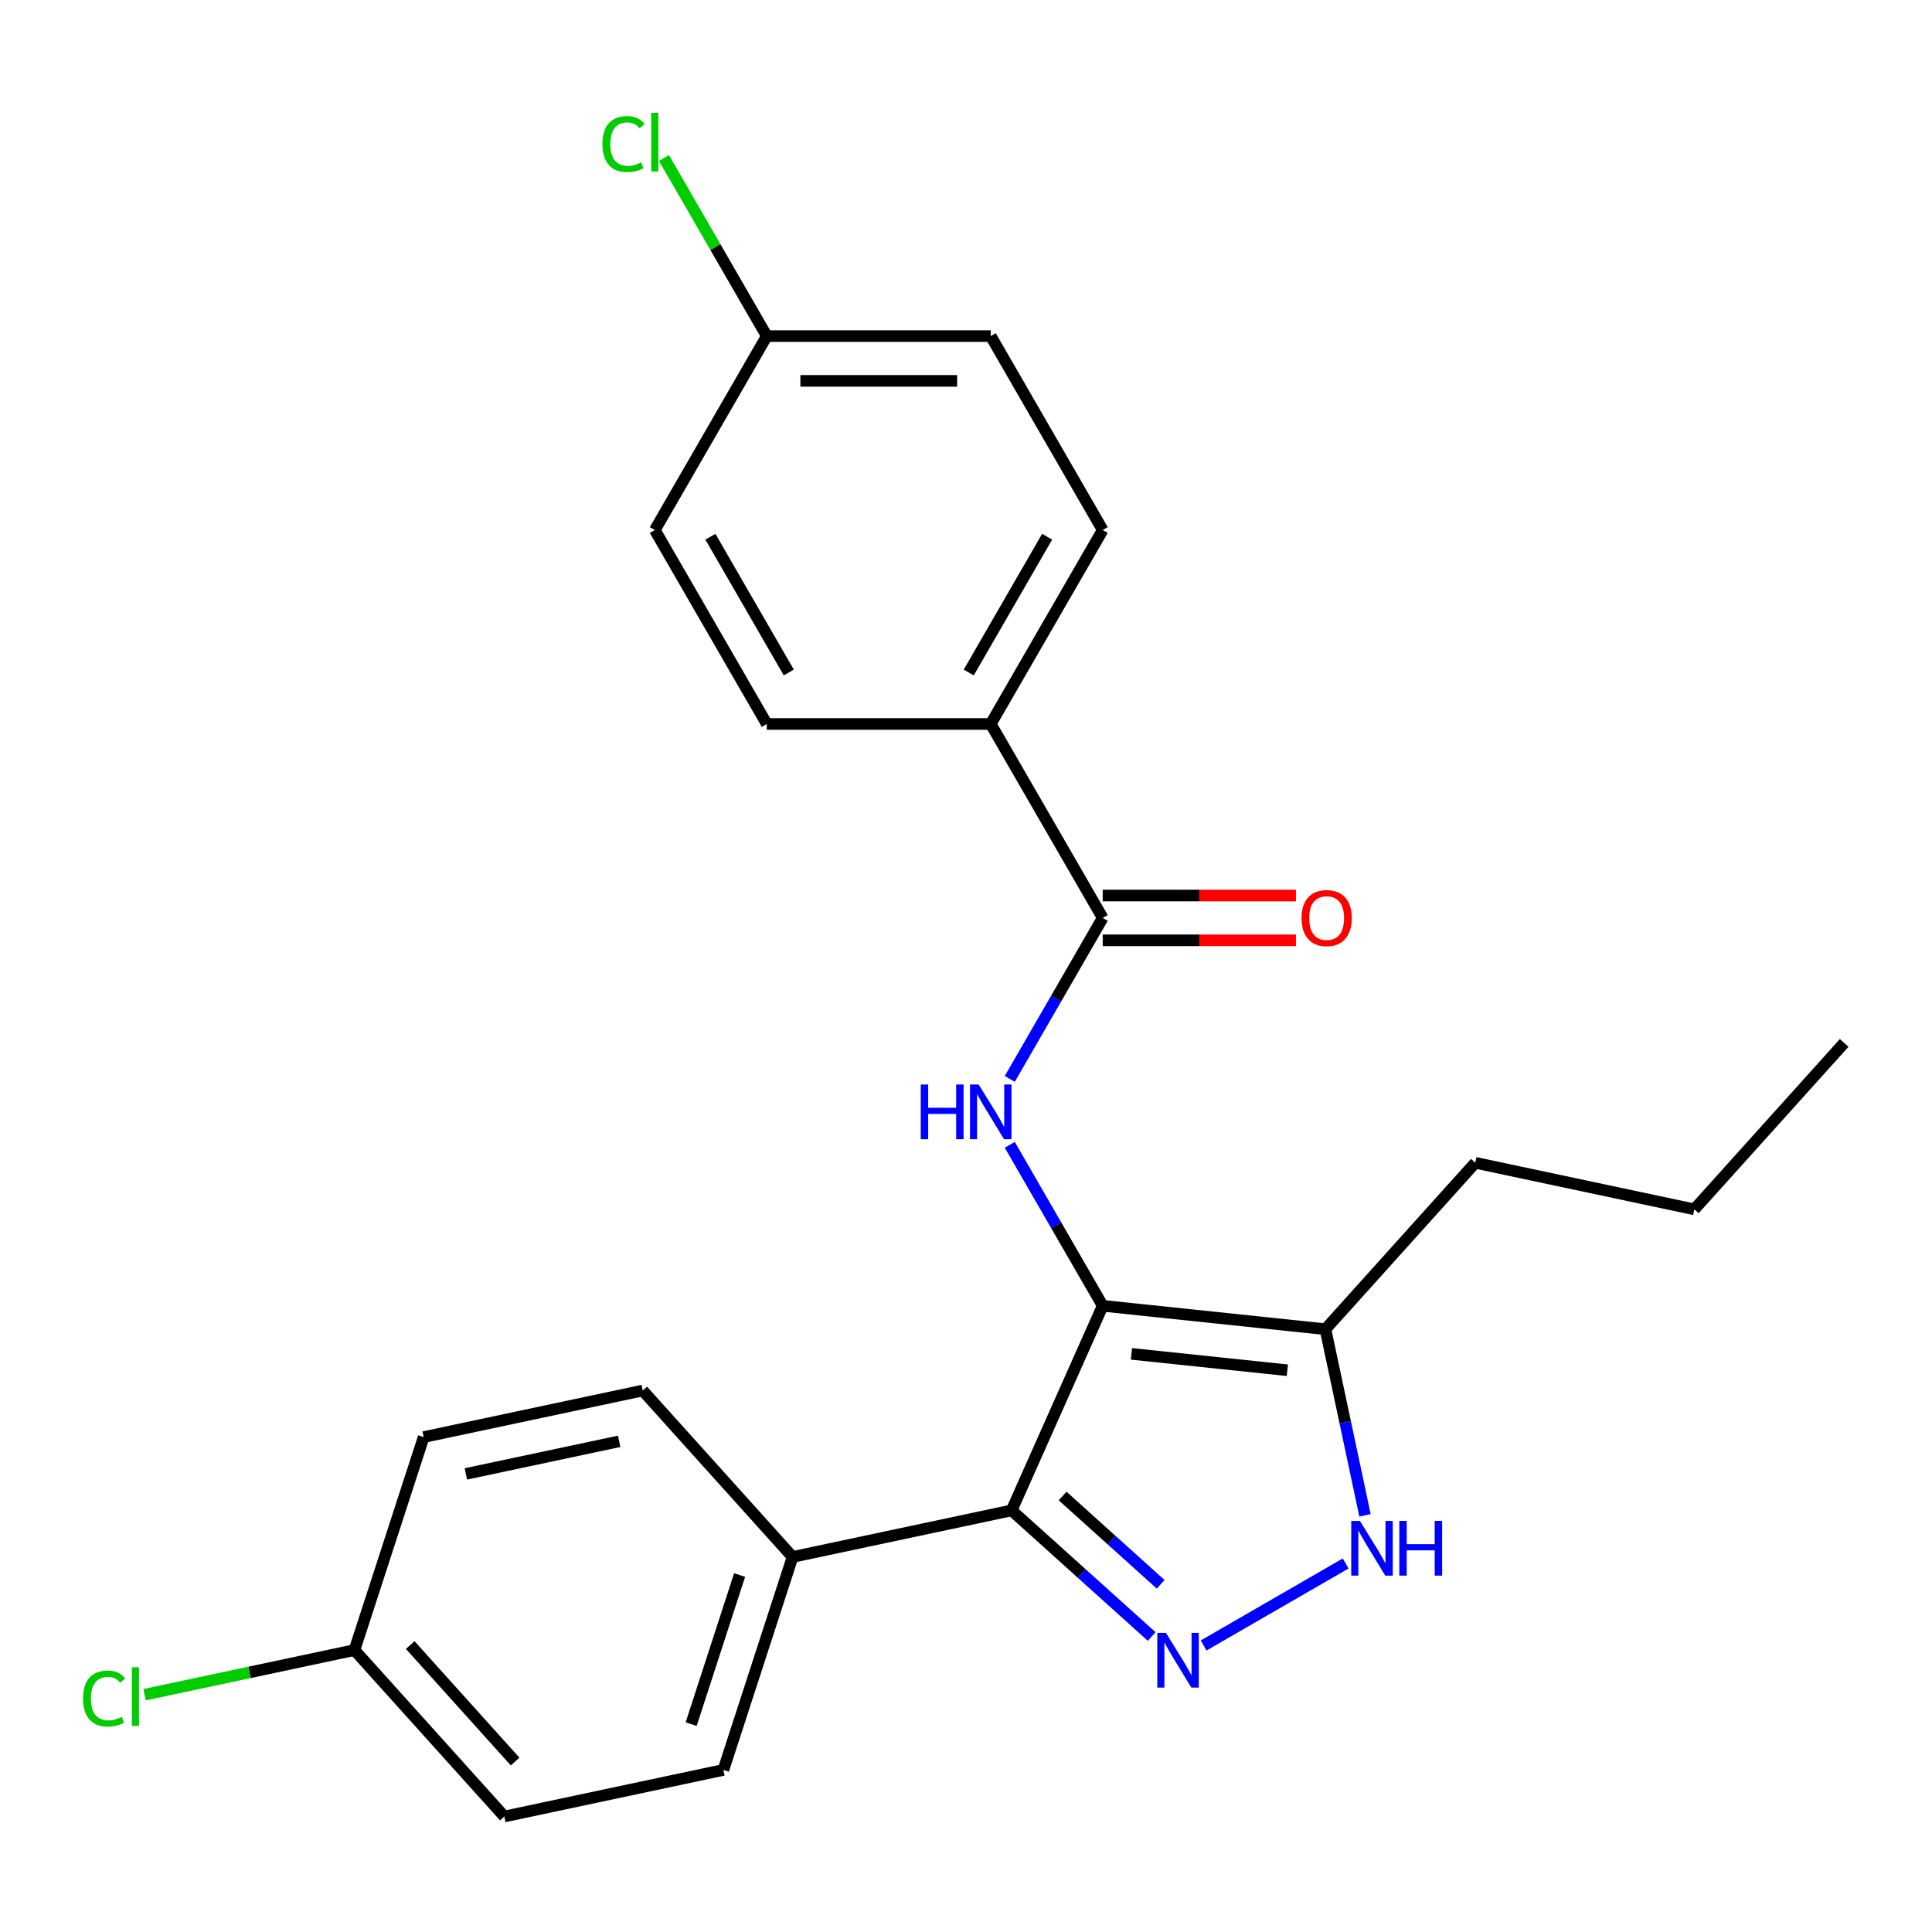 <?xml version='1.0' encoding='iso-8859-1'?>
<svg version='1.1' baseProfile='full'
              xmlns='http://www.w3.org/2000/svg'
                      xmlns:rdkit='http://www.rdkit.org/xml'
                      xmlns:xlink='http://www.w3.org/1999/xlink'
                  xml:space='preserve'
width='1000px' height='1000px' viewBox='0 0 1000 1000'>
<!-- END OF HEADER -->
<rect style='opacity:1.0;fill:#FFFFFF;stroke:none' width='1000' height='1000' x='0' y='0'> </rect>
<path class='bond-0' d='M 523.616,781.775 L 410.235,805.875' style='fill:none;fill-rule:evenodd;stroke:#000000;stroke-width:6px;stroke-linecap:butt;stroke-linejoin:miter;stroke-opacity:1' />
<path class='bond-1' d='M 523.616,781.775 L 570.762,675.882' style='fill:none;fill-rule:evenodd;stroke:#000000;stroke-width:6px;stroke-linecap:butt;stroke-linejoin:miter;stroke-opacity:1' />
<path class='bond-2' d='M 523.616,781.775 L 559.867,814.416' style='fill:none;fill-rule:evenodd;stroke:#000000;stroke-width:6px;stroke-linecap:butt;stroke-linejoin:miter;stroke-opacity:1' />
<path class='bond-2' d='M 559.867,814.416 L 596.119,847.057' style='fill:none;fill-rule:evenodd;stroke:#0000FF;stroke-width:6px;stroke-linecap:butt;stroke-linejoin:miter;stroke-opacity:1' />
<path class='bond-2' d='M 550.003,774.339 L 575.379,797.188' style='fill:none;fill-rule:evenodd;stroke:#000000;stroke-width:6px;stroke-linecap:butt;stroke-linejoin:miter;stroke-opacity:1' />
<path class='bond-2' d='M 575.379,797.188 L 600.756,820.036' style='fill:none;fill-rule:evenodd;stroke:#0000FF;stroke-width:6px;stroke-linecap:butt;stroke-linejoin:miter;stroke-opacity:1' />
<path class='bond-3' d='M 570.762,675.882 L 686.041,687.998' style='fill:none;fill-rule:evenodd;stroke:#000000;stroke-width:6px;stroke-linecap:butt;stroke-linejoin:miter;stroke-opacity:1' />
<path class='bond-3' d='M 585.631,700.755 L 666.326,709.237' style='fill:none;fill-rule:evenodd;stroke:#000000;stroke-width:6px;stroke-linecap:butt;stroke-linejoin:miter;stroke-opacity:1' />
<path class='bond-4' d='M 570.762,675.882 L 546.708,634.219' style='fill:none;fill-rule:evenodd;stroke:#000000;stroke-width:6px;stroke-linecap:butt;stroke-linejoin:miter;stroke-opacity:1' />
<path class='bond-4' d='M 546.708,634.219 L 522.653,592.555' style='fill:none;fill-rule:evenodd;stroke:#0000FF;stroke-width:6px;stroke-linecap:butt;stroke-linejoin:miter;stroke-opacity:1' />
<path class='bond-5' d='M 686.041,687.998 L 696.278,736.16' style='fill:none;fill-rule:evenodd;stroke:#000000;stroke-width:6px;stroke-linecap:butt;stroke-linejoin:miter;stroke-opacity:1' />
<path class='bond-5' d='M 696.278,736.16 L 706.515,784.321' style='fill:none;fill-rule:evenodd;stroke:#0000FF;stroke-width:6px;stroke-linecap:butt;stroke-linejoin:miter;stroke-opacity:1' />
<path class='bond-6' d='M 686.041,687.998 L 763.603,601.857' style='fill:none;fill-rule:evenodd;stroke:#000000;stroke-width:6px;stroke-linecap:butt;stroke-linejoin:miter;stroke-opacity:1' />
<path class='bond-7' d='M 696.503,809.253 L 623.001,851.69' style='fill:none;fill-rule:evenodd;stroke:#0000FF;stroke-width:6px;stroke-linecap:butt;stroke-linejoin:miter;stroke-opacity:1' />
<path class='bond-8' d='M 512.805,374.728 L 570.762,274.344' style='fill:none;fill-rule:evenodd;stroke:#000000;stroke-width:6px;stroke-linecap:butt;stroke-linejoin:miter;stroke-opacity:1' />
<path class='bond-8' d='M 501.422,348.079 L 541.992,277.81' style='fill:none;fill-rule:evenodd;stroke:#000000;stroke-width:6px;stroke-linecap:butt;stroke-linejoin:miter;stroke-opacity:1' />
<path class='bond-9' d='M 512.805,374.728 L 396.891,374.728' style='fill:none;fill-rule:evenodd;stroke:#000000;stroke-width:6px;stroke-linecap:butt;stroke-linejoin:miter;stroke-opacity:1' />
<path class='bond-10' d='M 512.805,374.728 L 570.762,475.113' style='fill:none;fill-rule:evenodd;stroke:#000000;stroke-width:6px;stroke-linecap:butt;stroke-linejoin:miter;stroke-opacity:1' />
<path class='bond-11' d='M 522.653,558.44 L 546.708,516.776' style='fill:none;fill-rule:evenodd;stroke:#0000FF;stroke-width:6px;stroke-linecap:butt;stroke-linejoin:miter;stroke-opacity:1' />
<path class='bond-11' d='M 546.708,516.776 L 570.762,475.113' style='fill:none;fill-rule:evenodd;stroke:#000000;stroke-width:6px;stroke-linecap:butt;stroke-linejoin:miter;stroke-opacity:1' />
<path class='bond-12' d='M 570.762,486.704 L 620.77,486.704' style='fill:none;fill-rule:evenodd;stroke:#000000;stroke-width:6px;stroke-linecap:butt;stroke-linejoin:miter;stroke-opacity:1' />
<path class='bond-12' d='M 620.77,486.704 L 670.778,486.704' style='fill:none;fill-rule:evenodd;stroke:#FF0000;stroke-width:6px;stroke-linecap:butt;stroke-linejoin:miter;stroke-opacity:1' />
<path class='bond-12' d='M 570.762,463.522 L 620.77,463.522' style='fill:none;fill-rule:evenodd;stroke:#000000;stroke-width:6px;stroke-linecap:butt;stroke-linejoin:miter;stroke-opacity:1' />
<path class='bond-12' d='M 620.77,463.522 L 670.778,463.522' style='fill:none;fill-rule:evenodd;stroke:#FF0000;stroke-width:6px;stroke-linecap:butt;stroke-linejoin:miter;stroke-opacity:1' />
<path class='bond-13' d='M 570.762,274.344 L 512.805,173.959' style='fill:none;fill-rule:evenodd;stroke:#000000;stroke-width:6px;stroke-linecap:butt;stroke-linejoin:miter;stroke-opacity:1' />
<path class='bond-14' d='M 512.805,173.959 L 396.891,173.959' style='fill:none;fill-rule:evenodd;stroke:#000000;stroke-width:6px;stroke-linecap:butt;stroke-linejoin:miter;stroke-opacity:1' />
<path class='bond-14' d='M 495.418,197.142 L 414.278,197.142' style='fill:none;fill-rule:evenodd;stroke:#000000;stroke-width:6px;stroke-linecap:butt;stroke-linejoin:miter;stroke-opacity:1' />
<path class='bond-15' d='M 763.603,601.857 L 876.984,625.957' style='fill:none;fill-rule:evenodd;stroke:#000000;stroke-width:6px;stroke-linecap:butt;stroke-linejoin:miter;stroke-opacity:1' />
<path class='bond-16' d='M 876.984,625.957 L 954.545,539.816' style='fill:none;fill-rule:evenodd;stroke:#000000;stroke-width:6px;stroke-linecap:butt;stroke-linejoin:miter;stroke-opacity:1' />
<path class='bond-17' d='M 261.034,940.215 L 183.472,854.074' style='fill:none;fill-rule:evenodd;stroke:#000000;stroke-width:6px;stroke-linecap:butt;stroke-linejoin:miter;stroke-opacity:1' />
<path class='bond-17' d='M 266.628,911.782 L 212.335,851.483' style='fill:none;fill-rule:evenodd;stroke:#000000;stroke-width:6px;stroke-linecap:butt;stroke-linejoin:miter;stroke-opacity:1' />
<path class='bond-18' d='M 261.034,940.215 L 374.415,916.115' style='fill:none;fill-rule:evenodd;stroke:#000000;stroke-width:6px;stroke-linecap:butt;stroke-linejoin:miter;stroke-opacity:1' />
<path class='bond-19' d='M 183.472,854.074 L 219.292,743.834' style='fill:none;fill-rule:evenodd;stroke:#000000;stroke-width:6px;stroke-linecap:butt;stroke-linejoin:miter;stroke-opacity:1' />
<path class='bond-20' d='M 183.472,854.074 L 129.151,865.621' style='fill:none;fill-rule:evenodd;stroke:#000000;stroke-width:6px;stroke-linecap:butt;stroke-linejoin:miter;stroke-opacity:1' />
<path class='bond-20' d='M 129.151,865.621 L 74.829,877.167' style='fill:none;fill-rule:evenodd;stroke:#00CC00;stroke-width:6px;stroke-linecap:butt;stroke-linejoin:miter;stroke-opacity:1' />
<path class='bond-21' d='M 219.292,743.834 L 332.673,719.734' style='fill:none;fill-rule:evenodd;stroke:#000000;stroke-width:6px;stroke-linecap:butt;stroke-linejoin:miter;stroke-opacity:1' />
<path class='bond-21' d='M 241.119,762.895 L 320.486,746.025' style='fill:none;fill-rule:evenodd;stroke:#000000;stroke-width:6px;stroke-linecap:butt;stroke-linejoin:miter;stroke-opacity:1' />
<path class='bond-22' d='M 332.673,719.734 L 410.235,805.875' style='fill:none;fill-rule:evenodd;stroke:#000000;stroke-width:6px;stroke-linecap:butt;stroke-linejoin:miter;stroke-opacity:1' />
<path class='bond-23' d='M 410.235,805.875 L 374.415,916.115' style='fill:none;fill-rule:evenodd;stroke:#000000;stroke-width:6px;stroke-linecap:butt;stroke-linejoin:miter;stroke-opacity:1' />
<path class='bond-23' d='M 382.813,815.247 L 357.74,892.415' style='fill:none;fill-rule:evenodd;stroke:#000000;stroke-width:6px;stroke-linecap:butt;stroke-linejoin:miter;stroke-opacity:1' />
<path class='bond-24' d='M 396.891,173.959 L 338.934,274.344' style='fill:none;fill-rule:evenodd;stroke:#000000;stroke-width:6px;stroke-linecap:butt;stroke-linejoin:miter;stroke-opacity:1' />
<path class='bond-25' d='M 396.891,173.959 L 370.281,127.87' style='fill:none;fill-rule:evenodd;stroke:#000000;stroke-width:6px;stroke-linecap:butt;stroke-linejoin:miter;stroke-opacity:1' />
<path class='bond-25' d='M 370.281,127.87 L 343.672,81.781' style='fill:none;fill-rule:evenodd;stroke:#00CC00;stroke-width:6px;stroke-linecap:butt;stroke-linejoin:miter;stroke-opacity:1' />
<path class='bond-26' d='M 338.934,274.344 L 396.891,374.728' style='fill:none;fill-rule:evenodd;stroke:#000000;stroke-width:6px;stroke-linecap:butt;stroke-linejoin:miter;stroke-opacity:1' />
<path class='bond-26' d='M 367.704,277.81 L 408.274,348.079' style='fill:none;fill-rule:evenodd;stroke:#000000;stroke-width:6px;stroke-linecap:butt;stroke-linejoin:miter;stroke-opacity:1' />
<path  class='atom-3' d='M 703.881 787.219
L 713.161 802.219
Q 714.081 803.699, 715.561 806.379
Q 717.041 809.059, 717.121 809.219
L 717.121 787.219
L 720.881 787.219
L 720.881 815.539
L 717.001 815.539
L 707.041 799.139
Q 705.881 797.219, 704.641 795.019
Q 703.441 792.819, 703.081 792.139
L 703.081 815.539
L 699.401 815.539
L 699.401 787.219
L 703.881 787.219
' fill='#0000FF'/>
<path  class='atom-3' d='M 724.281 787.219
L 728.121 787.219
L 728.121 799.259
L 742.601 799.259
L 742.601 787.219
L 746.441 787.219
L 746.441 815.539
L 742.601 815.539
L 742.601 802.459
L 728.121 802.459
L 728.121 815.539
L 724.281 815.539
L 724.281 787.219
' fill='#0000FF'/>
<path  class='atom-4' d='M 603.497 845.176
L 612.777 860.176
Q 613.697 861.656, 615.177 864.336
Q 616.657 867.016, 616.737 867.176
L 616.737 845.176
L 620.497 845.176
L 620.497 873.496
L 616.617 873.496
L 606.657 857.096
Q 605.497 855.176, 604.257 852.976
Q 603.057 850.776, 602.697 850.096
L 602.697 873.496
L 599.017 873.496
L 599.017 845.176
L 603.497 845.176
' fill='#0000FF'/>
<path  class='atom-6' d='M 476.585 561.337
L 480.425 561.337
L 480.425 573.377
L 494.905 573.377
L 494.905 561.337
L 498.745 561.337
L 498.745 589.657
L 494.905 589.657
L 494.905 576.577
L 480.425 576.577
L 480.425 589.657
L 476.585 589.657
L 476.585 561.337
' fill='#0000FF'/>
<path  class='atom-6' d='M 506.545 561.337
L 515.825 576.337
Q 516.745 577.817, 518.225 580.497
Q 519.705 583.177, 519.785 583.337
L 519.785 561.337
L 523.545 561.337
L 523.545 589.657
L 519.665 589.657
L 509.705 573.257
Q 508.545 571.337, 507.305 569.137
Q 506.105 566.937, 505.745 566.257
L 505.745 589.657
L 502.065 589.657
L 502.065 561.337
L 506.545 561.337
' fill='#0000FF'/>
<path  class='atom-8' d='M 673.676 475.193
Q 673.676 468.393, 677.036 464.593
Q 680.396 460.793, 686.676 460.793
Q 692.956 460.793, 696.316 464.593
Q 699.676 468.393, 699.676 475.193
Q 699.676 482.073, 696.276 485.993
Q 692.876 489.873, 686.676 489.873
Q 680.436 489.873, 677.036 485.993
Q 673.676 482.113, 673.676 475.193
M 686.676 486.673
Q 690.996 486.673, 693.316 483.793
Q 695.676 480.873, 695.676 475.193
Q 695.676 469.633, 693.316 466.833
Q 690.996 463.993, 686.676 463.993
Q 682.356 463.993, 679.996 466.793
Q 677.676 469.593, 677.676 475.193
Q 677.676 480.913, 679.996 483.793
Q 682.356 486.673, 686.676 486.673
' fill='#FF0000'/>
<path  class='atom-19' d='M 42.971 879.154
Q 42.971 872.114, 46.251 868.434
Q 49.571 864.714, 55.851 864.714
Q 61.691 864.714, 64.811 868.834
L 62.171 870.994
Q 59.891 867.994, 55.851 867.994
Q 51.571 867.994, 49.291 870.874
Q 47.051 873.714, 47.051 879.154
Q 47.051 884.754, 49.371 887.634
Q 51.731 890.514, 56.291 890.514
Q 59.411 890.514, 63.051 888.634
L 64.171 891.634
Q 62.691 892.594, 60.451 893.154
Q 58.211 893.714, 55.731 893.714
Q 49.571 893.714, 46.251 889.954
Q 42.971 886.194, 42.971 879.154
' fill='#00CC00'/>
<path  class='atom-19' d='M 68.251 862.994
L 71.931 862.994
L 71.931 893.354
L 68.251 893.354
L 68.251 862.994
' fill='#00CC00'/>
<path  class='atom-24' d='M 311.814 74.555
Q 311.814 67.515, 315.094 63.835
Q 318.414 60.115, 324.694 60.115
Q 330.534 60.115, 333.654 64.235
L 331.014 66.395
Q 328.734 63.395, 324.694 63.395
Q 320.414 63.395, 318.134 66.275
Q 315.894 69.115, 315.894 74.555
Q 315.894 80.155, 318.214 83.035
Q 320.574 85.915, 325.134 85.915
Q 328.254 85.915, 331.894 84.035
L 333.014 87.035
Q 331.534 87.995, 329.294 88.555
Q 327.054 89.115, 324.574 89.115
Q 318.414 89.115, 315.094 85.355
Q 311.814 81.595, 311.814 74.555
' fill='#00CC00'/>
<path  class='atom-24' d='M 337.094 58.395
L 340.774 58.395
L 340.774 88.755
L 337.094 88.755
L 337.094 58.395
' fill='#00CC00'/>
</svg>
